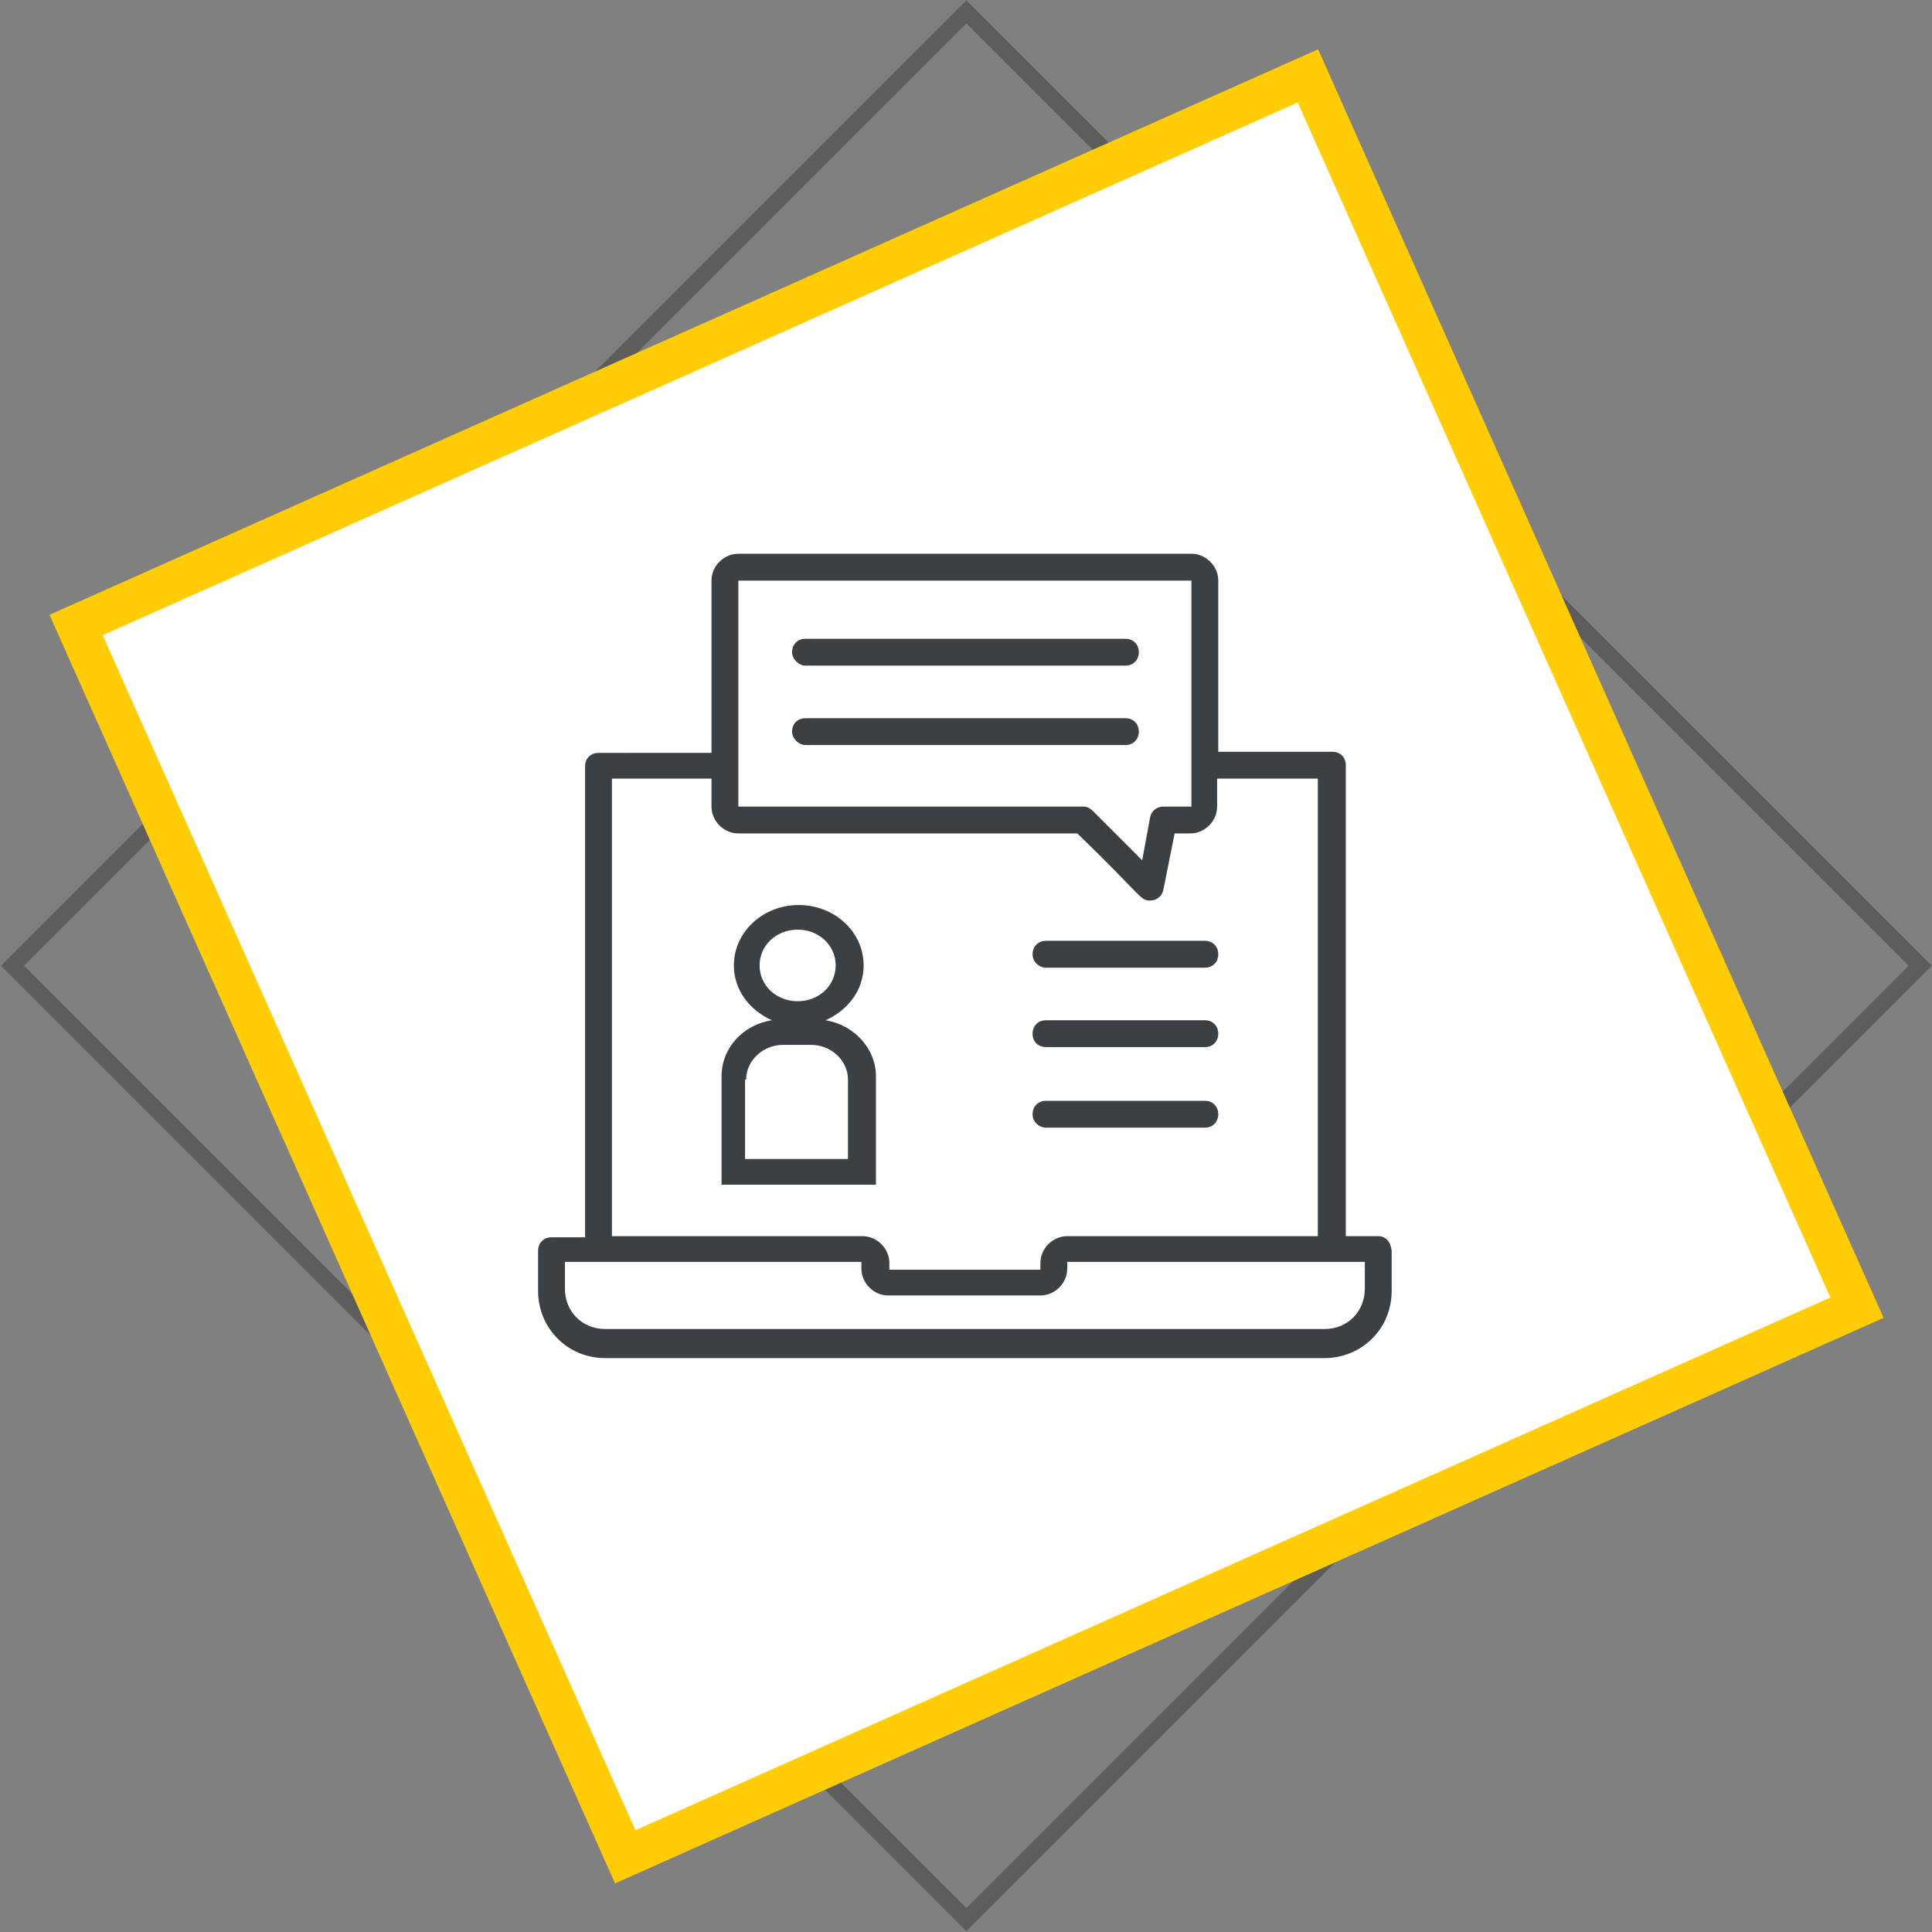 <?xml version="1.0" encoding="utf-8"?>
<!-- Generator: Adobe Illustrator 19.0.0, SVG Export Plug-In . SVG Version: 6.00 Build 0)  -->
<svg version="1.0" id="Layer_1" xmlns="http://www.w3.org/2000/svg" xmlns:xlink="http://www.w3.org/1999/xlink" x="0px" y="0px"
	 viewBox="0 0 172.7 172.7" style="enable-background:new 0 0 172.7 172.7;" xml:space="preserve">
<rect x="0" y="0" width="172.7" height="172.7" fill="#808080" stroke="none"/>
<style type="text/css">
	.st0{fill-rule:evenodd;clip-rule:evenodd;fill:none;stroke:#5D5D5D;stroke-width:1.465;stroke-miterlimit:10;}
	.st1{fill-rule:evenodd;clip-rule:evenodd;fill:#FFFFFF;stroke:#FFCC05;stroke-width:3.603;stroke-miterlimit:10;}
	.st2{fill:#3D4042;}
</style>
<g id="XMLID_731_">
	
		<rect id="XMLID_763_" x="26" y="26" transform="matrix(-0.707 0.707 -0.707 -0.707 208.412 86.327)" class="st0" width="120.6" height="120.6"/>
	
		<rect id="XMLID_762_" x="26" y="26" transform="matrix(-0.913 0.407 -0.407 -0.913 200.315 130.049)" class="st1" width="120.6" height="120.6"/>
	<g id="XMLID_732_">
		<g id="XMLID_739_">
			<g id="XMLID_753_">
				<path id="XMLID_757_" class="st2" d="M123.2,110.5h-2.9V68.4c0-0.7-0.5-1.2-1.2-1.2h-10.2V51.9c0-1.3-1.1-2.4-2.4-2.4H66
					c-1.3,0-2.4,1.1-2.4,2.4v15.4H53.5c-0.7,0-1.2,0.5-1.2,1.2v42.1h-3c-0.7,0-1.2,0.5-1.2,1.2v3.6c0,3.3,2.6,6,6,6h64.3
					c3.3,0,6-2.6,6-6v-3.6C124.3,111,123.9,110.5,123.2,110.5z M106.5,51.9c0,7.1,0,13,0,20.2H104c-0.6,0-1.1,0.4-1.2,1l-0.7,3.8
					l-4.4-4.4c-0.2-0.2-0.5-0.4-0.8-0.4H66c0-7.3,0-13,0-20.2L106.5,51.9z M54.7,69.6h8.9v2.5c0,1.3,1.1,2.4,2.4,2.4h30.3
					c5.8,5.6,5.6,6,6.5,6c0.6,0,1.1-0.4,1.2-1l1-5h1.4c1.3,0,2.4-1.1,2.4-2.4v-2.5h9v40.9H95.4c-1.3,0-2.4,1.1-2.4,2.4v0.6H79.5
					v-0.6c0-1.3-1.1-2.4-2.4-2.4H54.7V69.6z M122,115.2c0,2-1.5,3.6-3.6,3.6H54.1c-2,0-3.6-1.5-3.6-3.6v-2.4h26.5v0.6
					c0,1.3,1.1,2.4,2.4,2.4h13.6c1.3,0,2.4-1.1,2.4-2.4v-0.6H122V115.2z"/>
			</g>
			<g id="XMLID_751_">
				<path id="XMLID_752_" class="st2" d="M93.5,86.5h14.2c0.7,0,1.2-0.5,1.2-1.2c0-0.7-0.5-1.2-1.2-1.2H93.5c-0.7,0-1.2,0.5-1.2,1.2
					C92.3,86,92.9,86.5,93.5,86.5z"/>
			</g>
			<g id="XMLID_749_">
				<path id="XMLID_750_" class="st2" d="M93.5,93.6h14.2c0.7,0,1.2-0.5,1.2-1.2c0-0.7-0.5-1.2-1.2-1.2H93.5c-0.7,0-1.2,0.5-1.2,1.2
					C92.3,93.2,92.9,93.6,93.5,93.6z"/>
			</g>
			<g id="XMLID_747_">
				<path id="XMLID_748_" class="st2" d="M93.5,100.8h14.2c0.7,0,1.2-0.5,1.2-1.2c0-0.7-0.5-1.2-1.2-1.2H93.5
					c-0.7,0-1.2,0.5-1.2,1.2C92.3,100.3,92.9,100.8,93.5,100.8z"/>
			</g>
			<g id="XMLID_745_">
				<path id="XMLID_746_" class="st2" d="M72,59.5h28.6c0.7,0,1.2-0.5,1.2-1.2c0-0.7-0.5-1.2-1.2-1.2H72c-0.7,0-1.2,0.5-1.2,1.2
					C70.8,58.9,71.4,59.5,72,59.5z"/>
			</g>
			<g id="XMLID_740_">
				<path id="XMLID_744_" class="st2" d="M72,66.6h28.6c0.7,0,1.2-0.5,1.2-1.2s-0.5-1.2-1.2-1.2H72c-0.7,0-1.2,0.5-1.2,1.2
					C70.8,66,71.4,66.6,72,66.6z"/>
			</g>
		</g>
		<g id="XMLID_733_">
			<path id="XMLID_735_" class="st2" d="M78.3,105.9v-9.7c0-2.5-2-4.6-4.5-5c2-0.9,3.4-2.7,3.4-4.9c0-3-2.6-5.4-5.8-5.4
				c-3.2,0-5.8,2.4-5.8,5.4c0,2.2,1.4,4,3.4,4.9c-2.6,0.4-4.5,2.5-4.5,5v9.7H78.3z M67.9,86.3c0-1.8,1.5-3.2,3.4-3.2
				c1.9,0,3.4,1.4,3.4,3.2c0,1.8-1.5,3.2-3.4,3.2C69.4,89.5,67.9,88.1,67.9,86.3z M66.7,96.5c0-1.7,1.5-3.1,3.3-3.1h2.5
				c1.8,0,3.3,1.4,3.3,3.1v7.1h-9.2V96.5z"/>
		</g>
	</g>
</g>
</svg>

